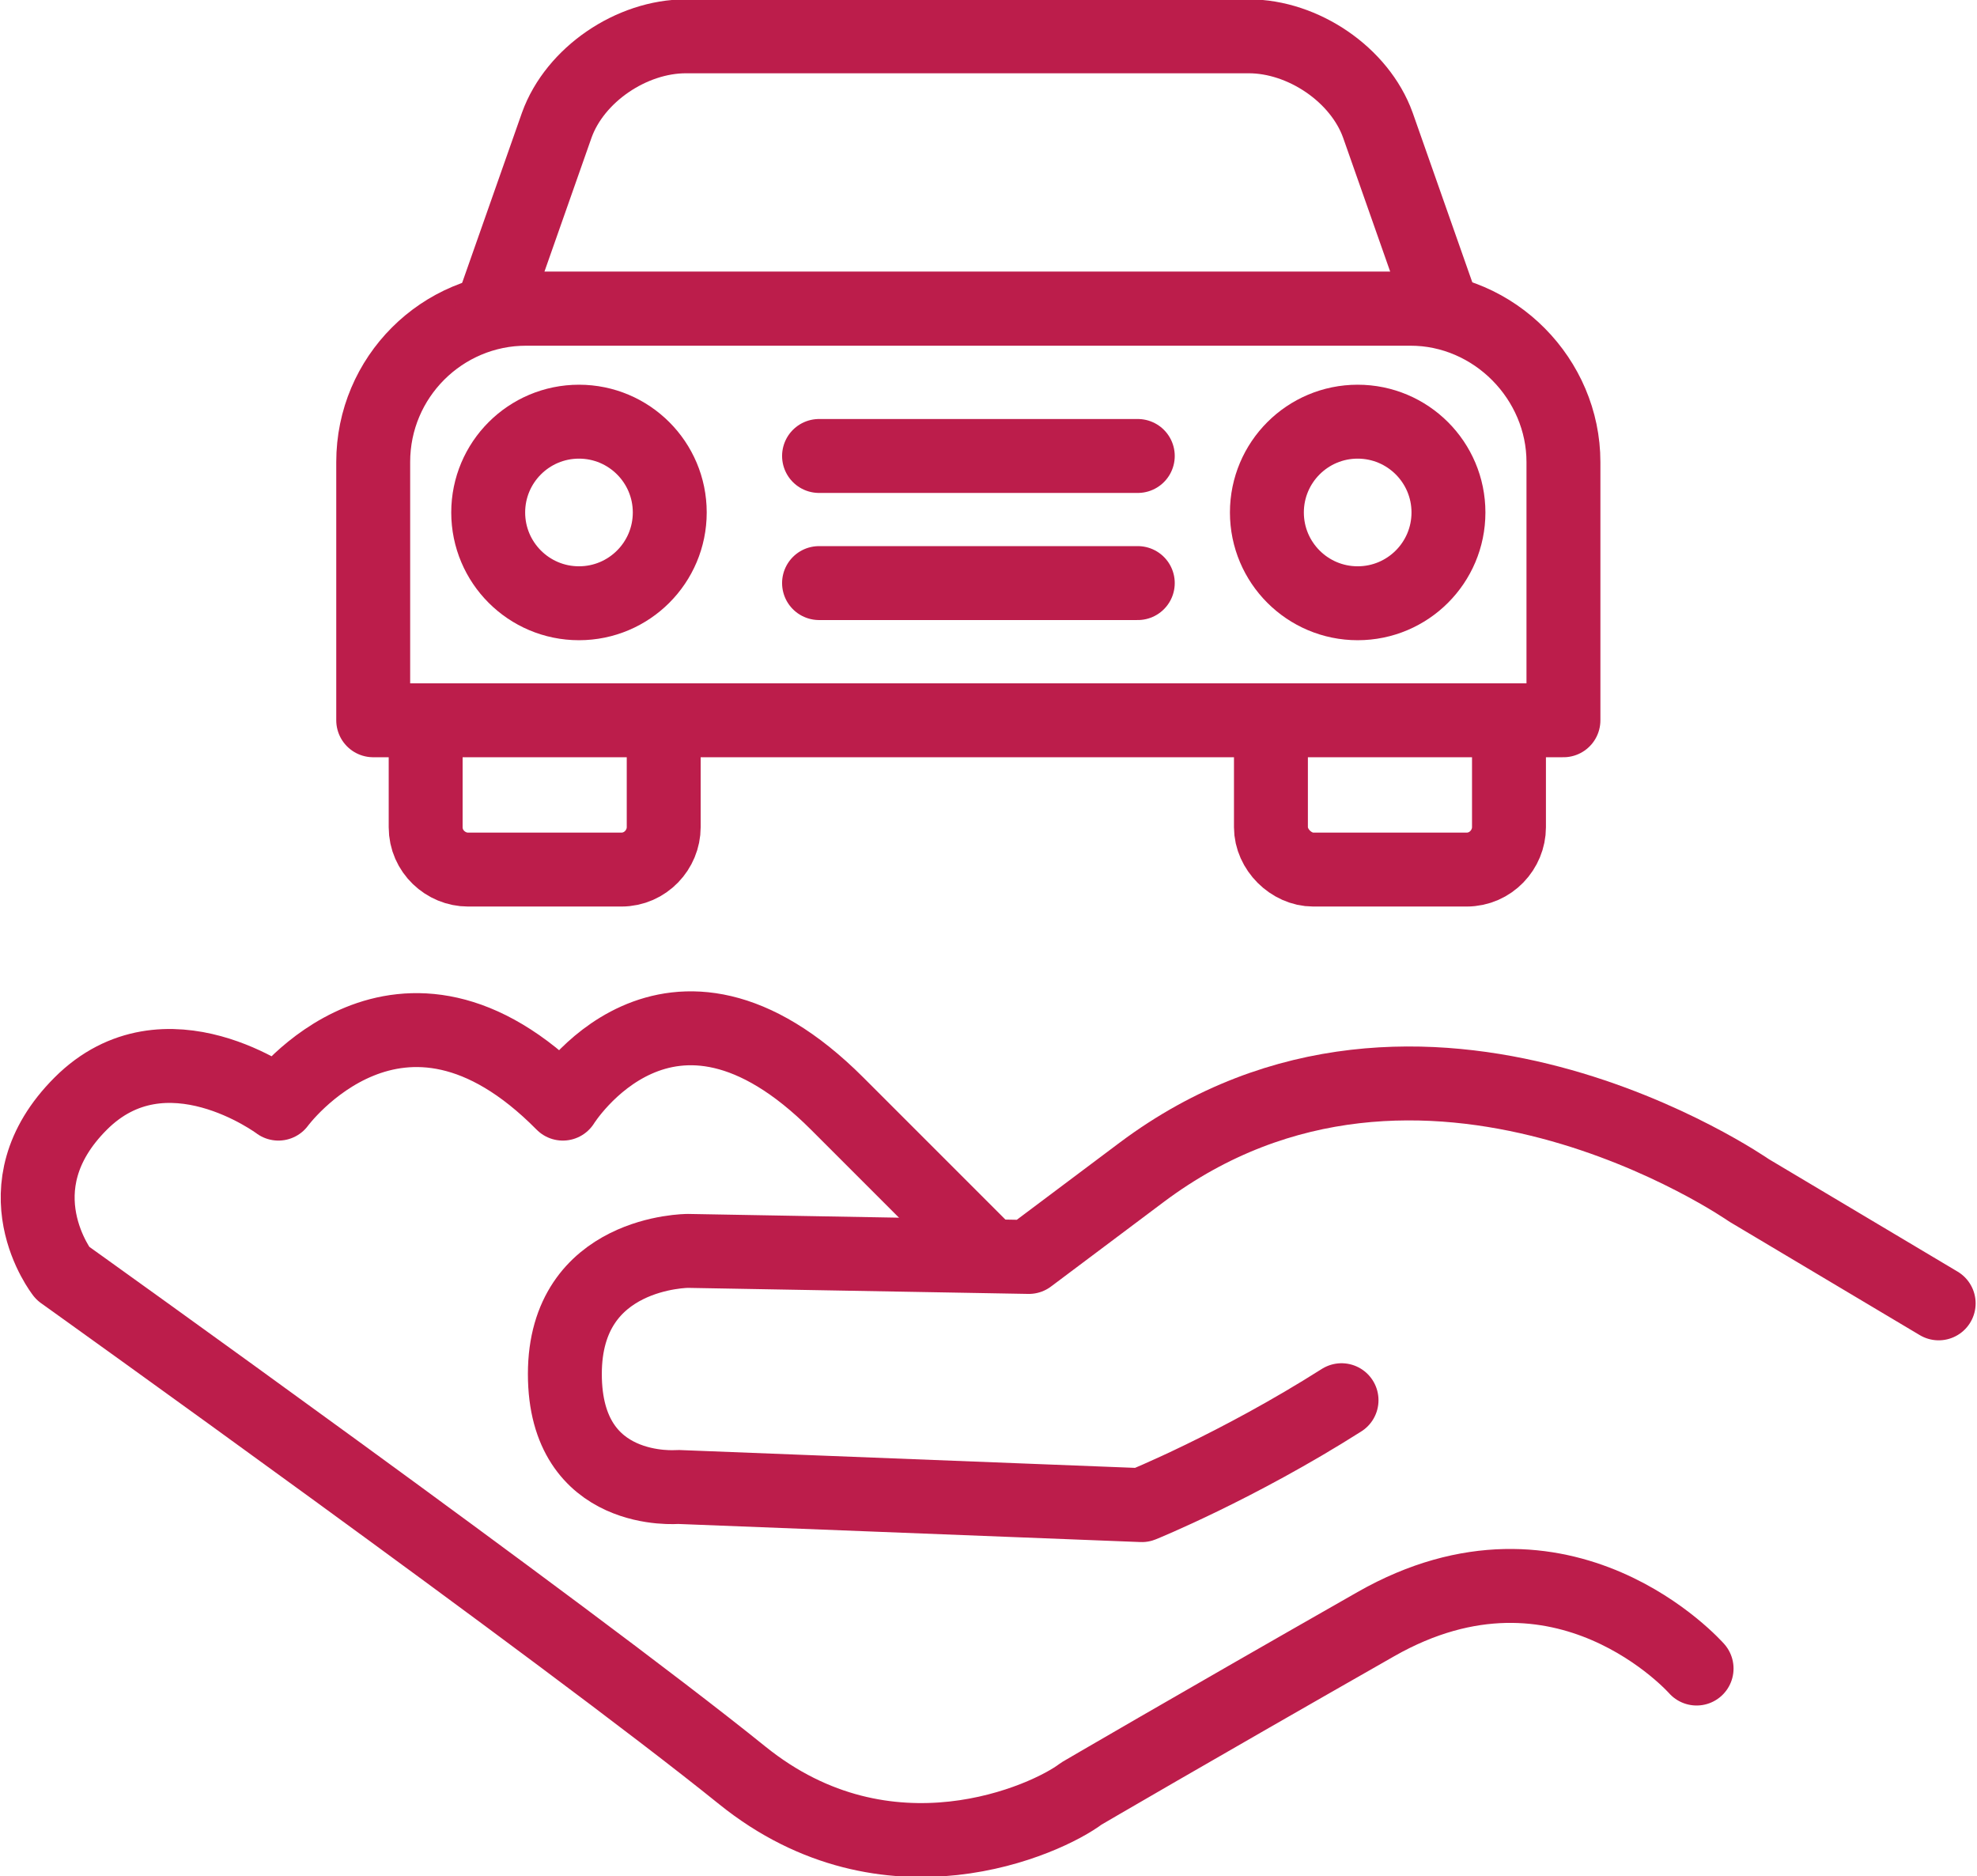 <?xml version="1.0" encoding="utf-8"?>
<!-- Generator: Adobe Illustrator 22.1.0, SVG Export Plug-In . SVG Version: 6.00 Build 0)  -->
<svg version="1.1" id="Layer_1" xmlns="http://www.w3.org/2000/svg" xmlns:xlink="http://www.w3.org/1999/xlink" x="0px" y="0px"
	 viewBox="0 0 98 93" style="enable-background:new 0 0 98 93;" xml:space="preserve">
<style type="text/css">
	.st0{fill:none;stroke:#BC1D4B;stroke-width:3.664;stroke-linecap:round;stroke-linejoin:round;stroke-miterlimit:10;}
</style>
<path class="st0" d="M66.5,69.4c-5.2,3.3-9.9,5.2-9.9,5.2l-23-0.9c0,0-5.6,0.5-5.6-5.6s6.1-6.1,6.1-6.1L51,62.3c0,0,0,0,5.6-4.2
	C70.5,47.7,86.7,59,86.7,59l9.4,5.6"/>
<path class="st0" d="M84.1,82.7c0,0-6.6-7.5-15.9-2.2s-14.6,8.4-14.6,8.4c-1.7,1.3-9.6,4.9-16.8-0.9C28,80.9,3.1,63.1,3.1,63.1
	s-3.3-4.2,0.9-8.4s9.8,0,9.8,0s6-8.2,14.1,0c0,0,5.2-8.4,13.6,0s7.3,7.3,7.3,7.3"/>
<path class="st0" d="M69.9,15.3H26.1c-4.2,0-7.6,3.4-7.6,7.6v12.8h59V22.9C77.5,18.8,74.1,15.3,69.9,15.3z"/>
<path class="st0" d="M61.9,1.8H34c-2.7,0-5.5,1.9-6.4,4.4l-3.2,9.1h47.1l-3.2-9.1C67.4,3.7,64.6,1.8,61.9,1.8z"/>
<g>
	<path class="st0" d="M32.9,36.2V41c0,1.1-0.9,2.1-2.1,2.1h-7.6c-1.1,0-2.1-0.9-2.1-2.1v-4.8"/>
	<path class="st0" d="M74.8,36.2V41c0,1.1-0.9,2.1-2.1,2.1h-7.6C64,43.1,63,42.1,63,41v-4.8"/>
</g>
<g>
	<circle class="st0" cx="28.7" cy="25.4" r="4.5"/>
	<circle class="st0" cx="67.3" cy="25.4" r="4.5"/>
</g>
<line class="st0" x1="40.6" y1="22.6" x2="56.4" y2="22.6"/>
<line class="st0" x1="40.6" y1="28.9" x2="56.4" y2="28.9"/>
</svg>
